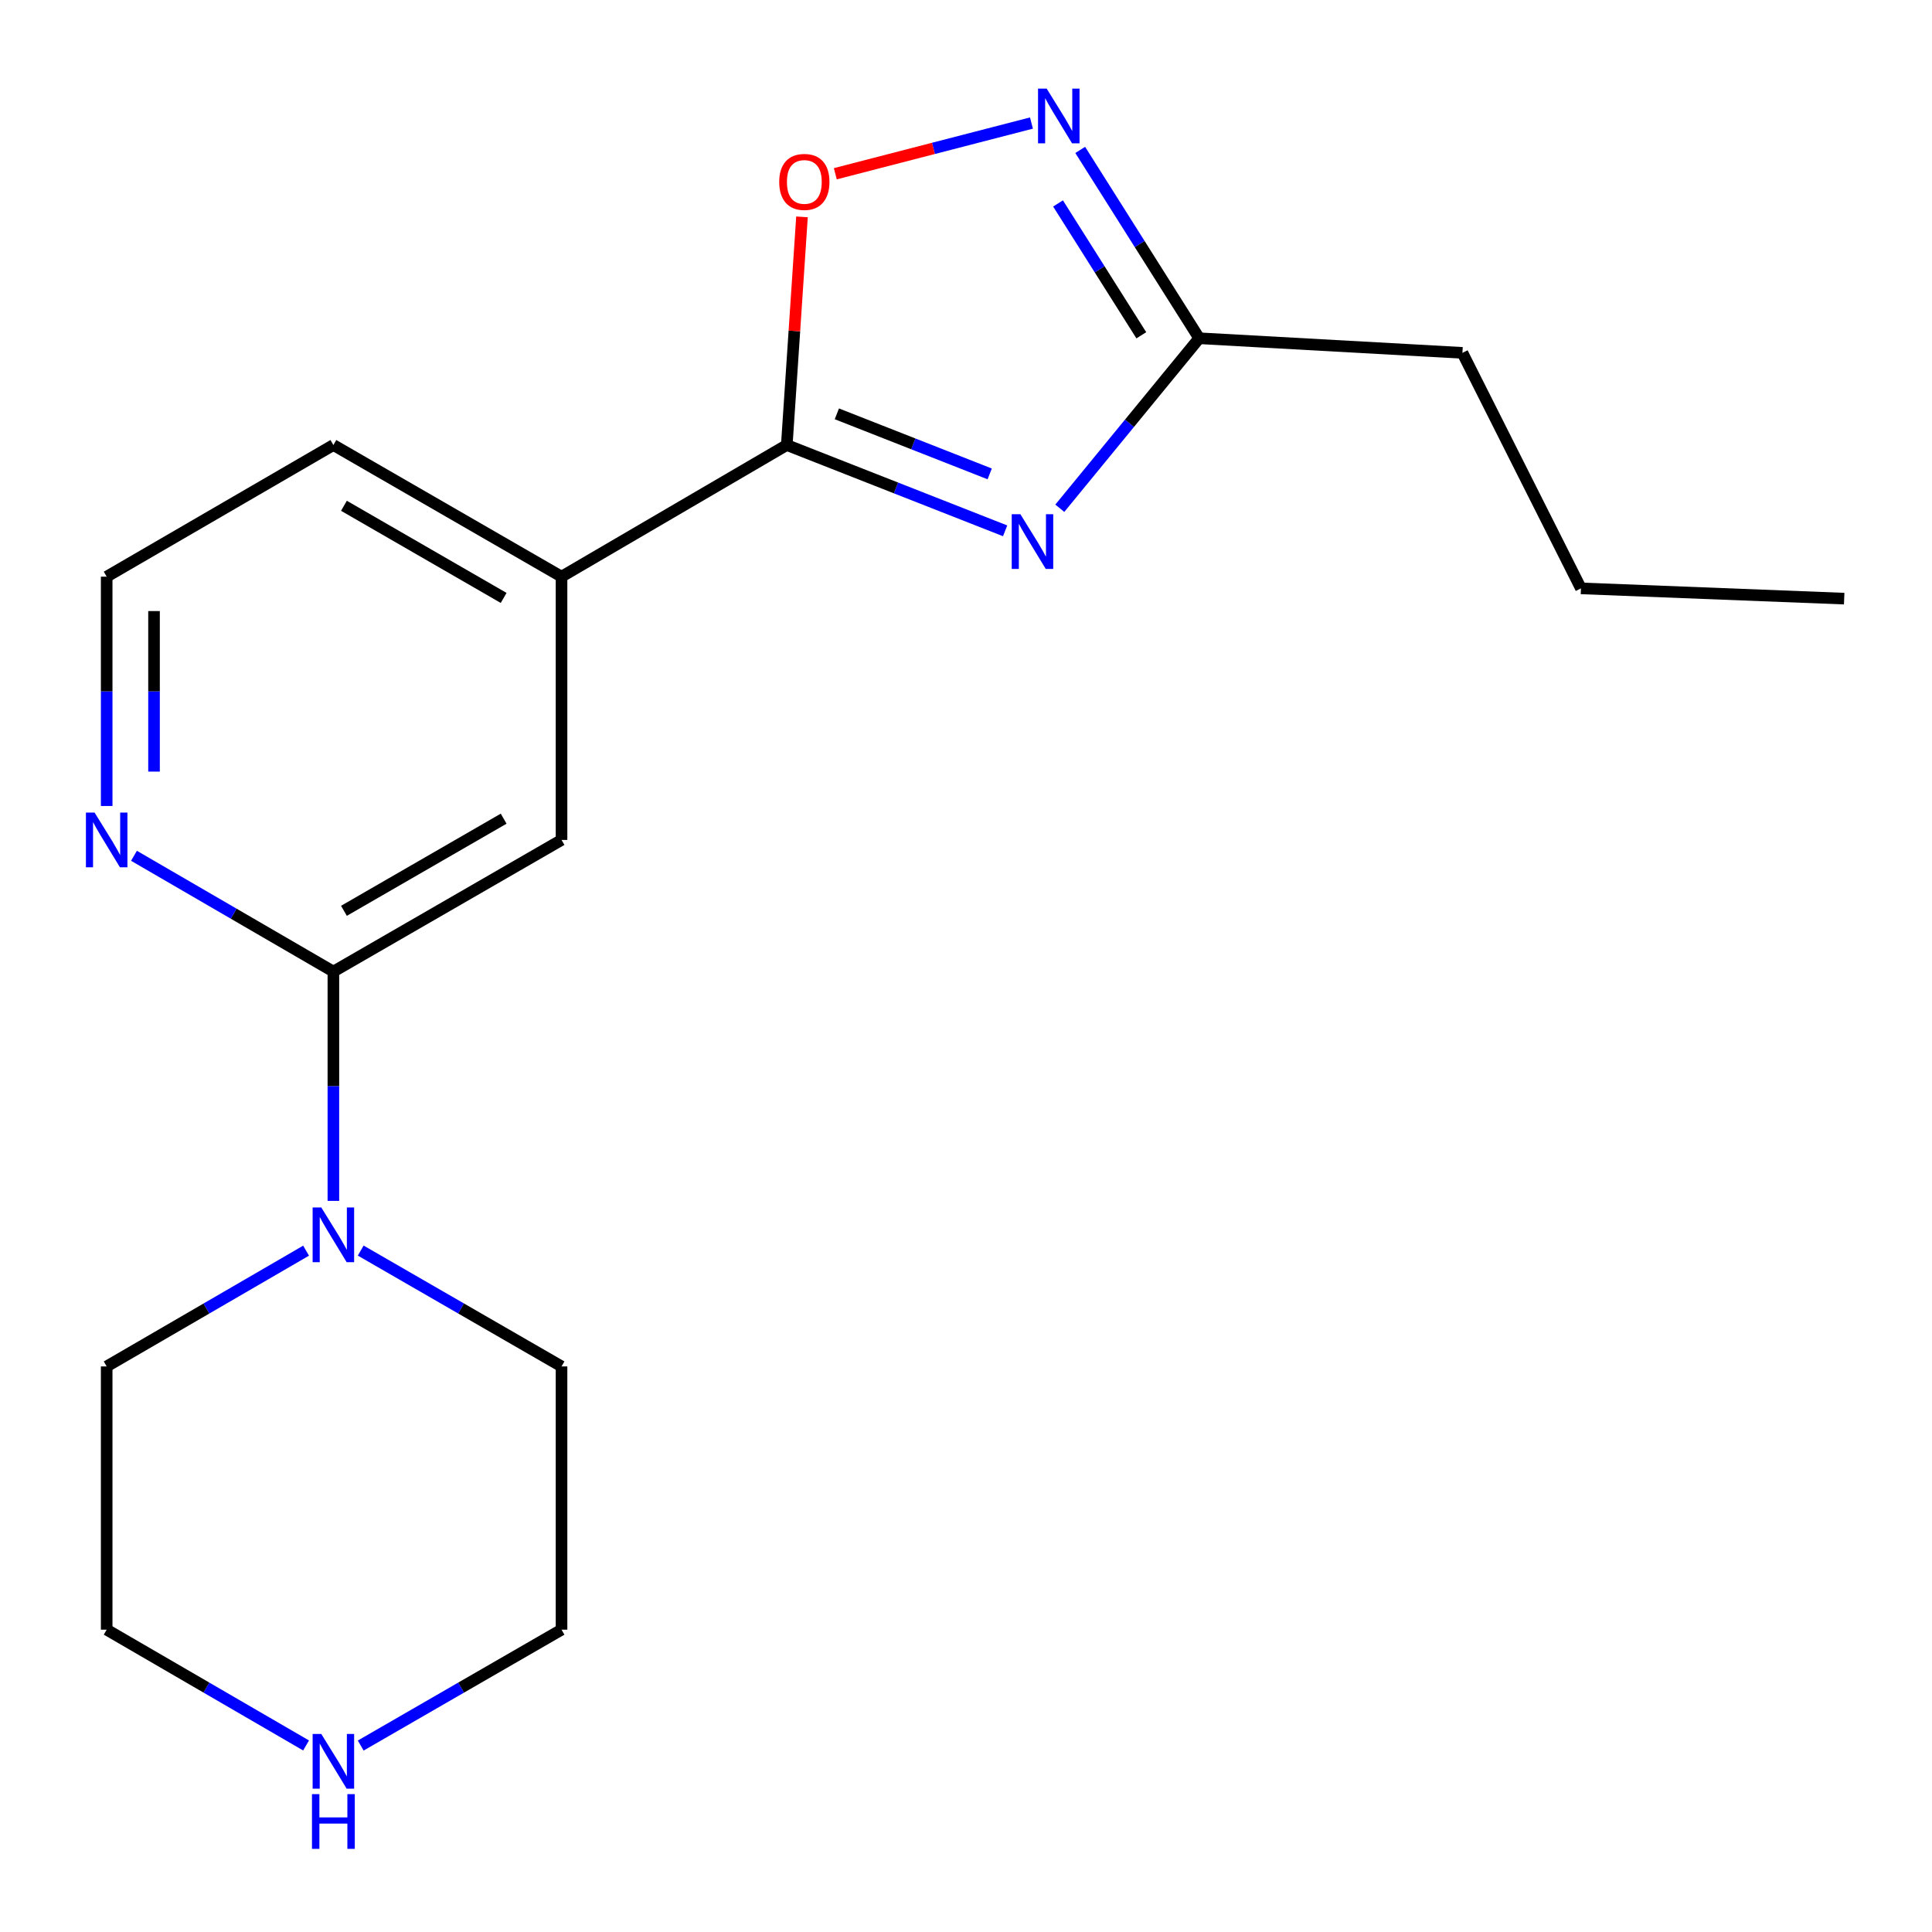 <?xml version='1.0' encoding='iso-8859-1'?>
<svg version='1.1' baseProfile='full'
              xmlns='http://www.w3.org/2000/svg'
                      xmlns:rdkit='http://www.rdkit.org/xml'
                      xmlns:xlink='http://www.w3.org/1999/xlink'
                  xml:space='preserve'
width='1000px' height='1000px' viewBox='0 0 1000 1000'>
<!-- END OF HEADER -->
<rect style='opacity:1.0;fill:#FFFFFF;stroke:none' width='1000' height='1000' x='0' y='0'> </rect>
<path class='bond-0' d='M 520.255,274.758 L 463.747,252.551' style='fill:none;fill-rule:evenodd;stroke:#0000FF;stroke-width:6px;stroke-linecap:butt;stroke-linejoin:miter;stroke-opacity:1' />
<path class='bond-0' d='M 463.747,252.551 L 407.24,230.343' style='fill:none;fill-rule:evenodd;stroke:#000000;stroke-width:6px;stroke-linecap:butt;stroke-linejoin:miter;stroke-opacity:1' />
<path class='bond-0' d='M 512.266,245.288 L 472.711,229.743' style='fill:none;fill-rule:evenodd;stroke:#0000FF;stroke-width:6px;stroke-linecap:butt;stroke-linejoin:miter;stroke-opacity:1' />
<path class='bond-0' d='M 472.711,229.743 L 433.156,214.198' style='fill:none;fill-rule:evenodd;stroke:#000000;stroke-width:6px;stroke-linecap:butt;stroke-linejoin:miter;stroke-opacity:1' />
<path class='bond-4' d='M 548.553,263.073 L 584.625,219.078' style='fill:none;fill-rule:evenodd;stroke:#0000FF;stroke-width:6px;stroke-linecap:butt;stroke-linejoin:miter;stroke-opacity:1' />
<path class='bond-4' d='M 584.625,219.078 L 620.697,175.083' style='fill:none;fill-rule:evenodd;stroke:#000000;stroke-width:6px;stroke-linecap:butt;stroke-linejoin:miter;stroke-opacity:1' />
<path class='bond-2' d='M 407.24,230.343 L 411.175,171.298' style='fill:none;fill-rule:evenodd;stroke:#000000;stroke-width:6px;stroke-linecap:butt;stroke-linejoin:miter;stroke-opacity:1' />
<path class='bond-2' d='M 411.175,171.298 L 415.11,112.253' style='fill:none;fill-rule:evenodd;stroke:#FF0000;stroke-width:6px;stroke-linecap:butt;stroke-linejoin:miter;stroke-opacity:1' />
<path class='bond-6' d='M 407.24,230.343 L 290.648,298.483' style='fill:none;fill-rule:evenodd;stroke:#000000;stroke-width:6px;stroke-linecap:butt;stroke-linejoin:miter;stroke-opacity:1' />
<path class='bond-1' d='M 559.118,77.592 L 589.908,126.337' style='fill:none;fill-rule:evenodd;stroke:#0000FF;stroke-width:6px;stroke-linecap:butt;stroke-linejoin:miter;stroke-opacity:1' />
<path class='bond-1' d='M 589.908,126.337 L 620.697,175.083' style='fill:none;fill-rule:evenodd;stroke:#000000;stroke-width:6px;stroke-linecap:butt;stroke-linejoin:miter;stroke-opacity:1' />
<path class='bond-1' d='M 547.636,105.302 L 569.189,139.424' style='fill:none;fill-rule:evenodd;stroke:#0000FF;stroke-width:6px;stroke-linecap:butt;stroke-linejoin:miter;stroke-opacity:1' />
<path class='bond-1' d='M 569.189,139.424 L 590.742,173.546' style='fill:none;fill-rule:evenodd;stroke:#000000;stroke-width:6px;stroke-linecap:butt;stroke-linejoin:miter;stroke-opacity:1' />
<path class='bond-19' d='M 533.884,63.685 L 483.12,76.809' style='fill:none;fill-rule:evenodd;stroke:#0000FF;stroke-width:6px;stroke-linecap:butt;stroke-linejoin:miter;stroke-opacity:1' />
<path class='bond-19' d='M 483.12,76.809 L 432.356,89.933' style='fill:none;fill-rule:evenodd;stroke:#FF0000;stroke-width:6px;stroke-linecap:butt;stroke-linejoin:miter;stroke-opacity:1' />
<path class='bond-3' d='M 172.558,502.887 L 290.648,434.747' style='fill:none;fill-rule:evenodd;stroke:#000000;stroke-width:6px;stroke-linecap:butt;stroke-linejoin:miter;stroke-opacity:1' />
<path class='bond-3' d='M 178.024,471.44 L 260.687,423.743' style='fill:none;fill-rule:evenodd;stroke:#000000;stroke-width:6px;stroke-linecap:butt;stroke-linejoin:miter;stroke-opacity:1' />
<path class='bond-5' d='M 172.558,502.887 L 172.558,562.229' style='fill:none;fill-rule:evenodd;stroke:#000000;stroke-width:6px;stroke-linecap:butt;stroke-linejoin:miter;stroke-opacity:1' />
<path class='bond-5' d='M 172.558,562.229 L 172.558,621.571' style='fill:none;fill-rule:evenodd;stroke:#0000FF;stroke-width:6px;stroke-linecap:butt;stroke-linejoin:miter;stroke-opacity:1' />
<path class='bond-20' d='M 172.558,502.887 L 120.954,472.92' style='fill:none;fill-rule:evenodd;stroke:#000000;stroke-width:6px;stroke-linecap:butt;stroke-linejoin:miter;stroke-opacity:1' />
<path class='bond-20' d='M 120.954,472.92 L 69.349,442.954' style='fill:none;fill-rule:evenodd;stroke:#0000FF;stroke-width:6px;stroke-linecap:butt;stroke-linejoin:miter;stroke-opacity:1' />
<path class='bond-14' d='M 620.697,175.083 L 756.949,182.639' style='fill:none;fill-rule:evenodd;stroke:#000000;stroke-width:6px;stroke-linecap:butt;stroke-linejoin:miter;stroke-opacity:1' />
<path class='bond-11' d='M 158.426,647.343 L 106.822,677.303' style='fill:none;fill-rule:evenodd;stroke:#0000FF;stroke-width:6px;stroke-linecap:butt;stroke-linejoin:miter;stroke-opacity:1' />
<path class='bond-11' d='M 106.822,677.303 L 55.217,707.263' style='fill:none;fill-rule:evenodd;stroke:#000000;stroke-width:6px;stroke-linecap:butt;stroke-linejoin:miter;stroke-opacity:1' />
<path class='bond-12' d='M 186.706,647.3 L 238.677,677.282' style='fill:none;fill-rule:evenodd;stroke:#0000FF;stroke-width:6px;stroke-linecap:butt;stroke-linejoin:miter;stroke-opacity:1' />
<path class='bond-12' d='M 238.677,677.282 L 290.648,707.263' style='fill:none;fill-rule:evenodd;stroke:#000000;stroke-width:6px;stroke-linecap:butt;stroke-linejoin:miter;stroke-opacity:1' />
<path class='bond-7' d='M 290.648,298.483 L 290.648,434.747' style='fill:none;fill-rule:evenodd;stroke:#000000;stroke-width:6px;stroke-linecap:butt;stroke-linejoin:miter;stroke-opacity:1' />
<path class='bond-13' d='M 290.648,298.483 L 172.558,230.343' style='fill:none;fill-rule:evenodd;stroke:#000000;stroke-width:6px;stroke-linecap:butt;stroke-linejoin:miter;stroke-opacity:1' />
<path class='bond-13' d='M 260.687,309.487 L 178.024,261.79' style='fill:none;fill-rule:evenodd;stroke:#000000;stroke-width:6px;stroke-linecap:butt;stroke-linejoin:miter;stroke-opacity:1' />
<path class='bond-8' d='M 55.217,417.181 L 55.217,357.832' style='fill:none;fill-rule:evenodd;stroke:#0000FF;stroke-width:6px;stroke-linecap:butt;stroke-linejoin:miter;stroke-opacity:1' />
<path class='bond-8' d='M 55.217,357.832 L 55.217,298.483' style='fill:none;fill-rule:evenodd;stroke:#000000;stroke-width:6px;stroke-linecap:butt;stroke-linejoin:miter;stroke-opacity:1' />
<path class='bond-8' d='M 79.723,399.376 L 79.723,357.832' style='fill:none;fill-rule:evenodd;stroke:#0000FF;stroke-width:6px;stroke-linecap:butt;stroke-linejoin:miter;stroke-opacity:1' />
<path class='bond-8' d='M 79.723,357.832 L 79.723,316.287' style='fill:none;fill-rule:evenodd;stroke:#000000;stroke-width:6px;stroke-linecap:butt;stroke-linejoin:miter;stroke-opacity:1' />
<path class='bond-9' d='M 186.707,903.49 L 238.677,873.502' style='fill:none;fill-rule:evenodd;stroke:#0000FF;stroke-width:6px;stroke-linecap:butt;stroke-linejoin:miter;stroke-opacity:1' />
<path class='bond-9' d='M 238.677,873.502 L 290.648,843.514' style='fill:none;fill-rule:evenodd;stroke:#000000;stroke-width:6px;stroke-linecap:butt;stroke-linejoin:miter;stroke-opacity:1' />
<path class='bond-21' d='M 158.426,903.447 L 106.821,873.481' style='fill:none;fill-rule:evenodd;stroke:#0000FF;stroke-width:6px;stroke-linecap:butt;stroke-linejoin:miter;stroke-opacity:1' />
<path class='bond-21' d='M 106.821,873.481 L 55.217,843.514' style='fill:none;fill-rule:evenodd;stroke:#000000;stroke-width:6px;stroke-linecap:butt;stroke-linejoin:miter;stroke-opacity:1' />
<path class='bond-10' d='M 55.217,298.483 L 172.558,230.343' style='fill:none;fill-rule:evenodd;stroke:#000000;stroke-width:6px;stroke-linecap:butt;stroke-linejoin:miter;stroke-opacity:1' />
<path class='bond-15' d='M 55.217,707.263 L 55.217,843.514' style='fill:none;fill-rule:evenodd;stroke:#000000;stroke-width:6px;stroke-linecap:butt;stroke-linejoin:miter;stroke-opacity:1' />
<path class='bond-16' d='M 290.648,707.263 L 290.648,843.514' style='fill:none;fill-rule:evenodd;stroke:#000000;stroke-width:6px;stroke-linecap:butt;stroke-linejoin:miter;stroke-opacity:1' />
<path class='bond-17' d='M 756.949,182.639 L 818.294,304.541' style='fill:none;fill-rule:evenodd;stroke:#000000;stroke-width:6px;stroke-linecap:butt;stroke-linejoin:miter;stroke-opacity:1' />
<path class='bond-18' d='M 818.294,304.541 L 954.545,309.851' style='fill:none;fill-rule:evenodd;stroke:#000000;stroke-width:6px;stroke-linecap:butt;stroke-linejoin:miter;stroke-opacity:1' />
<path  class='atom-0' d='M 528.151 266.161
L 537.431 281.161
Q 538.351 282.641, 539.831 285.321
Q 541.311 288.001, 541.391 288.161
L 541.391 266.161
L 545.151 266.161
L 545.151 294.481
L 541.271 294.481
L 531.311 278.081
Q 530.151 276.161, 528.911 273.961
Q 527.711 271.761, 527.351 271.081
L 527.351 294.481
L 523.671 294.481
L 523.671 266.161
L 528.151 266.161
' fill='#0000FF'/>
<path  class='atom-2' d='M 541.765 45.87
L 551.045 60.87
Q 551.965 62.349, 553.445 65.029
Q 554.925 67.71, 555.005 67.87
L 555.005 45.87
L 558.765 45.87
L 558.765 74.189
L 554.885 74.189
L 544.925 57.789
Q 543.765 55.87, 542.525 53.669
Q 541.325 51.469, 540.965 50.789
L 540.965 74.189
L 537.285 74.189
L 537.285 45.87
L 541.765 45.87
' fill='#0000FF'/>
<path  class='atom-3' d='M 403.321 94.159
Q 403.321 87.359, 406.681 83.559
Q 410.041 79.759, 416.321 79.759
Q 422.601 79.759, 425.961 83.559
Q 429.321 87.359, 429.321 94.159
Q 429.321 101.039, 425.921 104.959
Q 422.521 108.839, 416.321 108.839
Q 410.081 108.839, 406.681 104.959
Q 403.321 101.079, 403.321 94.159
M 416.321 105.639
Q 420.641 105.639, 422.961 102.759
Q 425.321 99.839, 425.321 94.159
Q 425.321 88.599, 422.961 85.799
Q 420.641 82.959, 416.321 82.959
Q 412.001 82.959, 409.641 85.759
Q 407.321 88.559, 407.321 94.159
Q 407.321 99.879, 409.641 102.759
Q 412.001 105.639, 416.321 105.639
' fill='#FF0000'/>
<path  class='atom-6' d='M 166.298 624.978
L 175.578 639.978
Q 176.498 641.458, 177.978 644.138
Q 179.458 646.818, 179.538 646.978
L 179.538 624.978
L 183.298 624.978
L 183.298 653.298
L 179.418 653.298
L 169.458 636.898
Q 168.298 634.978, 167.058 632.778
Q 165.858 630.578, 165.498 629.898
L 165.498 653.298
L 161.818 653.298
L 161.818 624.978
L 166.298 624.978
' fill='#0000FF'/>
<path  class='atom-9' d='M 48.957 420.587
L 58.237 435.587
Q 59.157 437.067, 60.637 439.747
Q 62.117 442.427, 62.197 442.587
L 62.197 420.587
L 65.957 420.587
L 65.957 448.907
L 62.077 448.907
L 52.117 432.507
Q 50.957 430.587, 49.717 428.387
Q 48.517 426.187, 48.157 425.507
L 48.157 448.907
L 44.477 448.907
L 44.477 420.587
L 48.957 420.587
' fill='#0000FF'/>
<path  class='atom-10' d='M 166.298 897.494
L 175.578 912.494
Q 176.498 913.974, 177.978 916.654
Q 179.458 919.334, 179.538 919.494
L 179.538 897.494
L 183.298 897.494
L 183.298 925.814
L 179.418 925.814
L 169.458 909.414
Q 168.298 907.494, 167.058 905.294
Q 165.858 903.094, 165.498 902.414
L 165.498 925.814
L 161.818 925.814
L 161.818 897.494
L 166.298 897.494
' fill='#0000FF'/>
<path  class='atom-10' d='M 161.478 928.646
L 165.318 928.646
L 165.318 940.686
L 179.798 940.686
L 179.798 928.646
L 183.638 928.646
L 183.638 956.966
L 179.798 956.966
L 179.798 943.886
L 165.318 943.886
L 165.318 956.966
L 161.478 956.966
L 161.478 928.646
' fill='#0000FF'/>
</svg>
